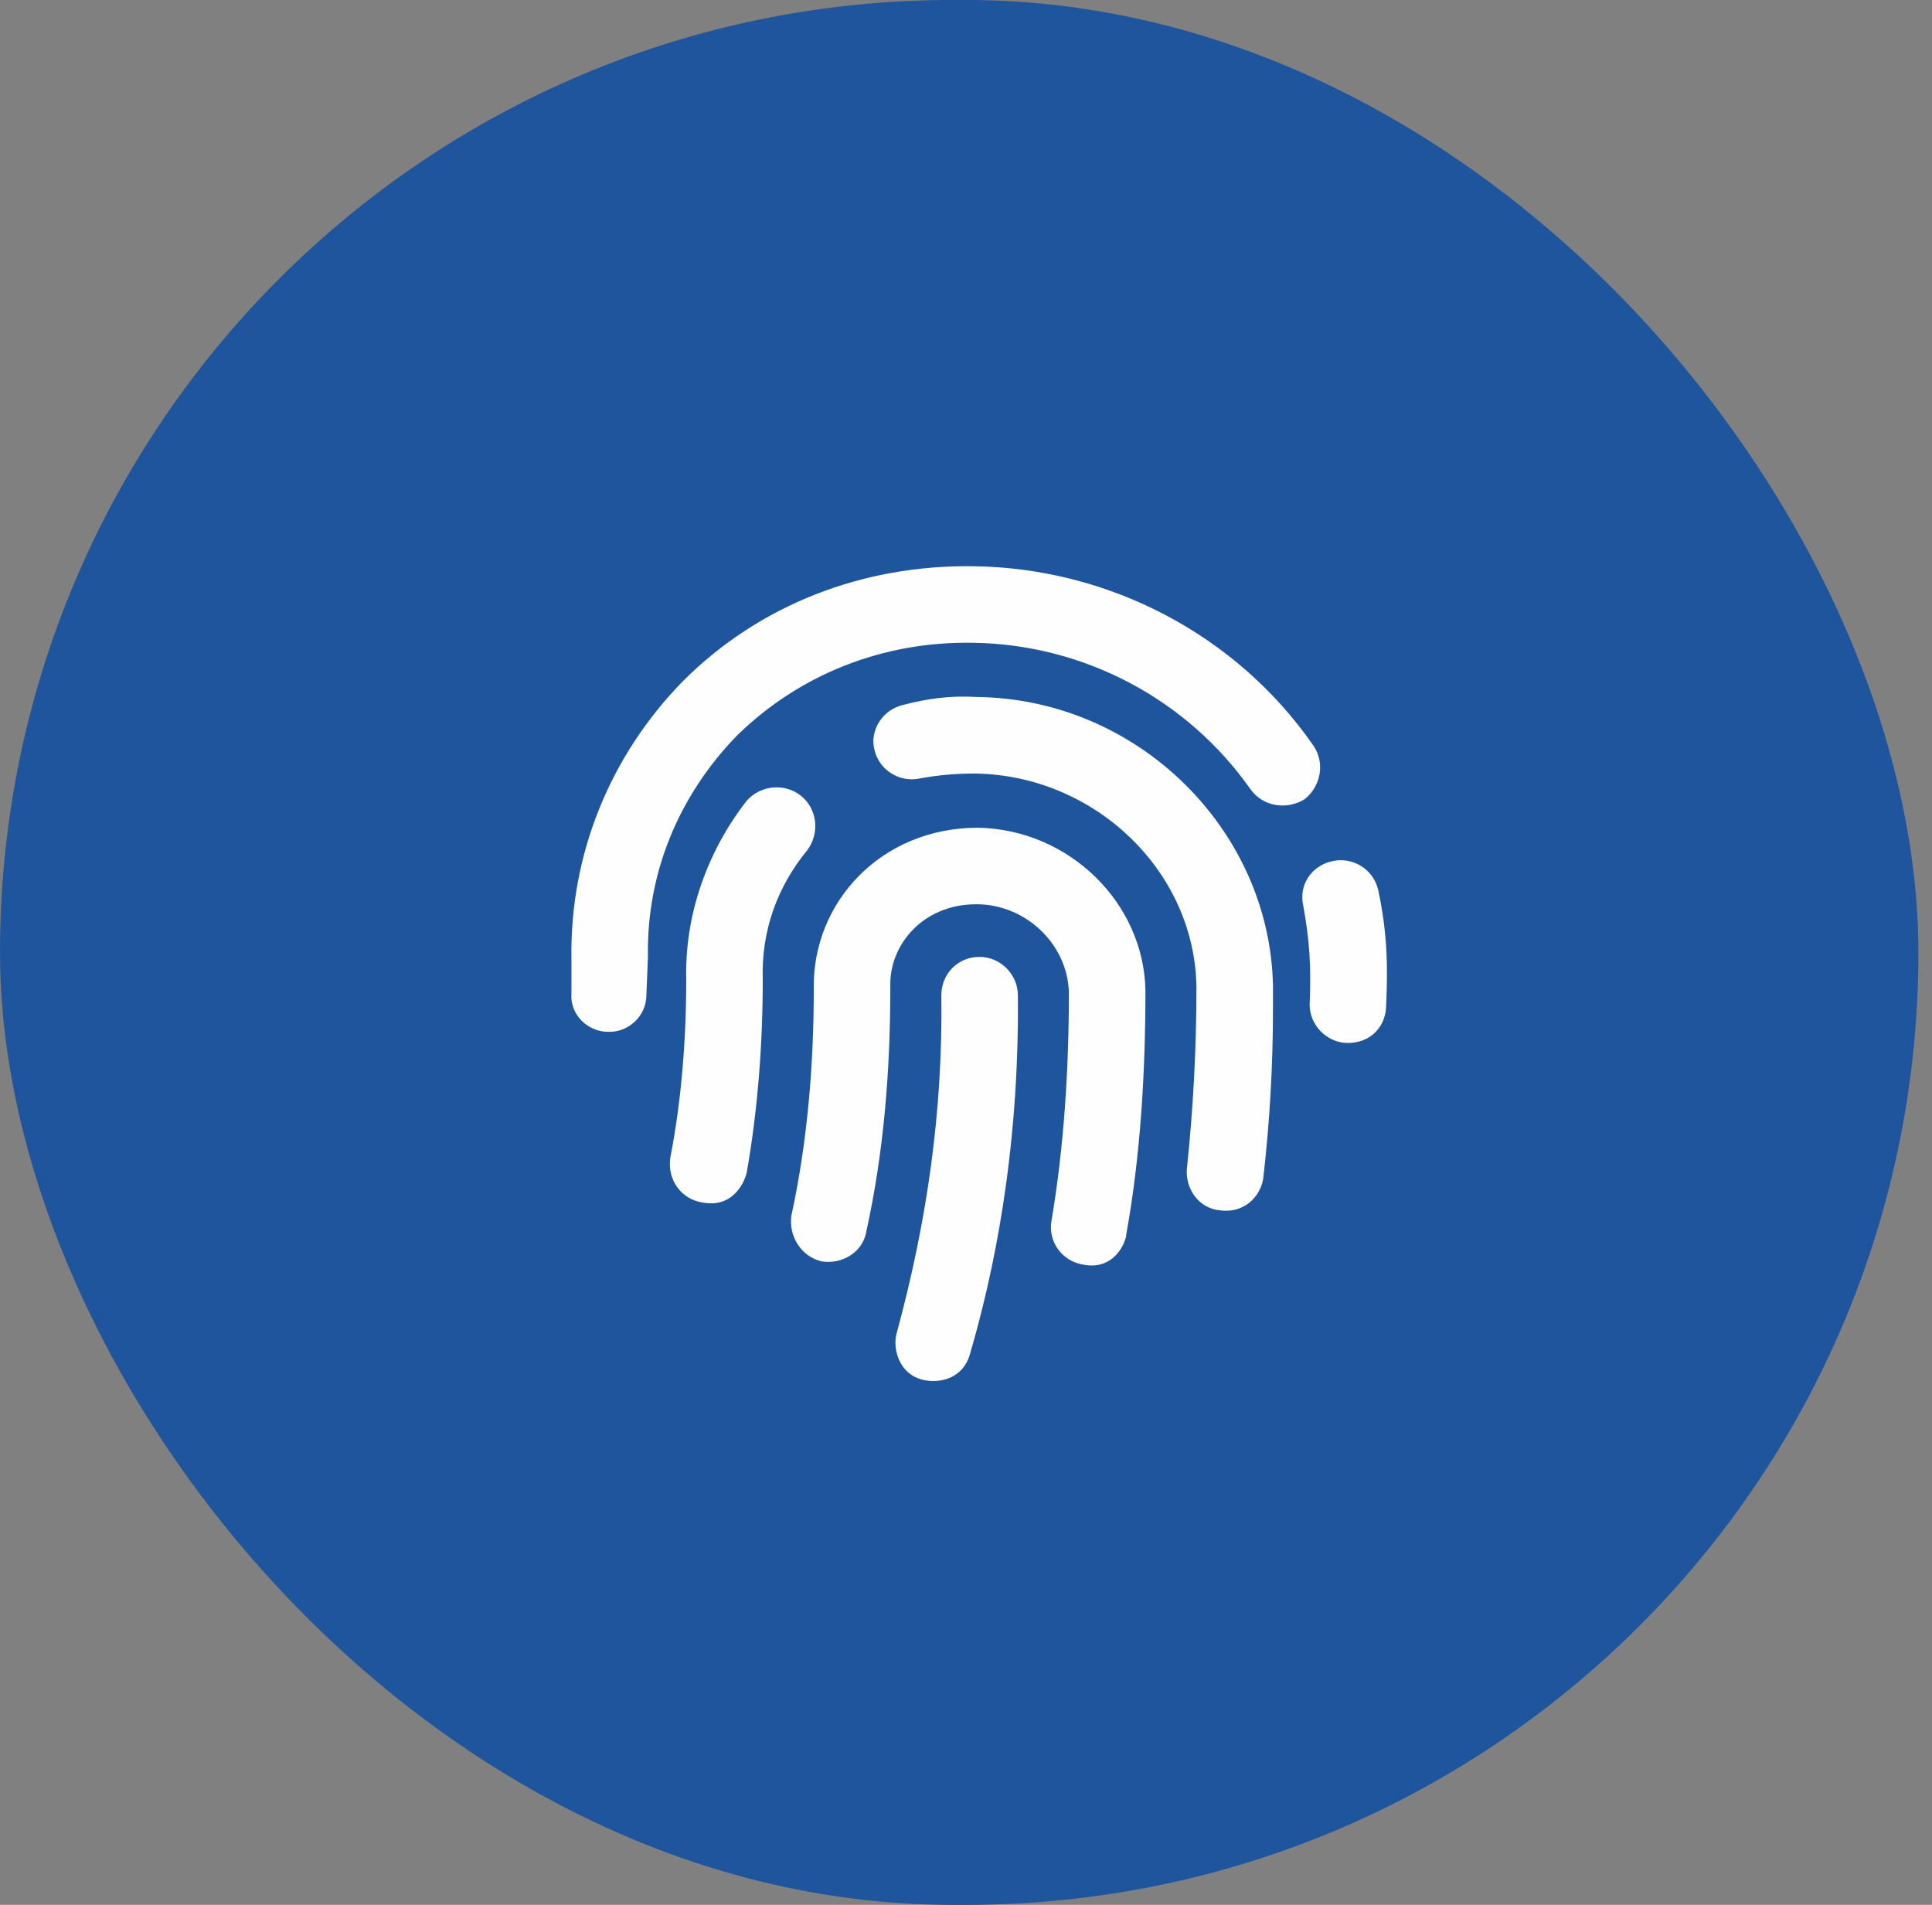 <svg xmlns="http://www.w3.org/2000/svg" width="71" height="70" viewBox="0 0 71 70" fill="none"><rect x="0" y="0" width="71" height="70" fill="#808080" stroke="none"/><rect x="0.5" width="70" height="70" rx="35" fill="#1F559C"></rect><rect width="70" height="70" rx="35" fill="#1F559C"></rect><path d="M36 35.164C36.762 35.164 37.406 35.809 37.406 36.57C37.465 42.43 36.469 46.941 35.648 49.754C35.473 50.398 34.945 50.75 34.301 50.75C33.07 50.75 32.777 49.578 32.953 48.992C34.066 44.891 34.652 40.848 34.594 36.57C34.594 35.809 35.18 35.164 36 35.164ZM35.941 30.418C39.281 30.477 42.035 33.172 42.094 36.395C42.094 39.383 41.918 42.43 41.391 45.359C41.391 45.594 40.98 46.707 39.809 46.473C39.047 46.355 38.52 45.652 38.637 44.891C39.105 42.137 39.281 39.266 39.281 36.453C39.223 34.695 37.699 33.23 35.883 33.23C33.891 33.23 32.66 34.754 32.719 36.277C32.719 39.324 32.484 42.312 31.84 45.242C31.723 46.004 30.961 46.473 30.199 46.355C29.438 46.18 28.969 45.418 29.086 44.656C29.672 41.961 29.906 39.148 29.906 36.336C29.848 33.172 32.367 30.418 35.941 30.418ZM29.438 29.246C30.023 29.715 30.141 30.594 29.672 31.238C28.559 32.586 27.973 34.227 28.031 35.984C28.031 38.328 27.855 40.73 27.445 43.074C27.387 43.367 26.977 44.422 25.805 44.188C25.043 44.07 24.516 43.367 24.633 42.547C25.043 40.438 25.219 38.211 25.219 35.984C25.16 33.641 25.98 31.297 27.445 29.422C27.973 28.836 28.852 28.777 29.438 29.246ZM35.883 25.613C41.801 25.672 46.664 30.477 46.781 36.219C46.781 36.512 46.781 36.746 46.781 37.039C46.781 39.148 46.664 41.199 46.43 43.25C46.371 43.836 45.844 44.598 44.848 44.48C44.086 44.422 43.559 43.719 43.617 42.957C43.852 40.73 43.969 38.504 43.969 36.277C43.91 32 40.219 28.484 35.824 28.426C35.121 28.426 34.477 28.484 33.832 28.602C33.07 28.777 32.309 28.309 32.133 27.547C31.957 26.844 32.426 26.082 33.188 25.906C34.066 25.672 34.945 25.555 35.883 25.613ZM50.648 32.703C51 34.344 51 35.633 50.941 36.922C50.941 37.742 50.355 38.328 49.535 38.328C48.773 38.328 48.129 37.684 48.129 36.922C48.188 35.516 48.129 34.578 47.895 33.289C47.719 32.527 48.188 31.824 48.949 31.648C49.711 31.473 50.473 31.941 50.648 32.703ZM48.246 27.371C48.715 28.016 48.539 28.895 47.953 29.363C47.309 29.773 46.43 29.656 45.961 29.012C43.617 25.672 39.809 23.68 35.766 23.621C32.426 23.562 29.379 24.793 27.094 27.02C24.926 29.246 23.754 32.117 23.812 35.164L23.754 36.57C23.754 37.332 23.109 37.918 22.406 37.918C22.348 37.918 22.348 37.918 22.348 37.918C21.586 37.918 20.941 37.273 21 36.512V35.223C20.941 31.414 22.406 27.781 25.102 25.027C27.914 22.215 31.723 20.75 35.766 20.809C40.746 20.867 45.434 23.328 48.246 27.371Z" fill="#FEFEFE"></path></svg>